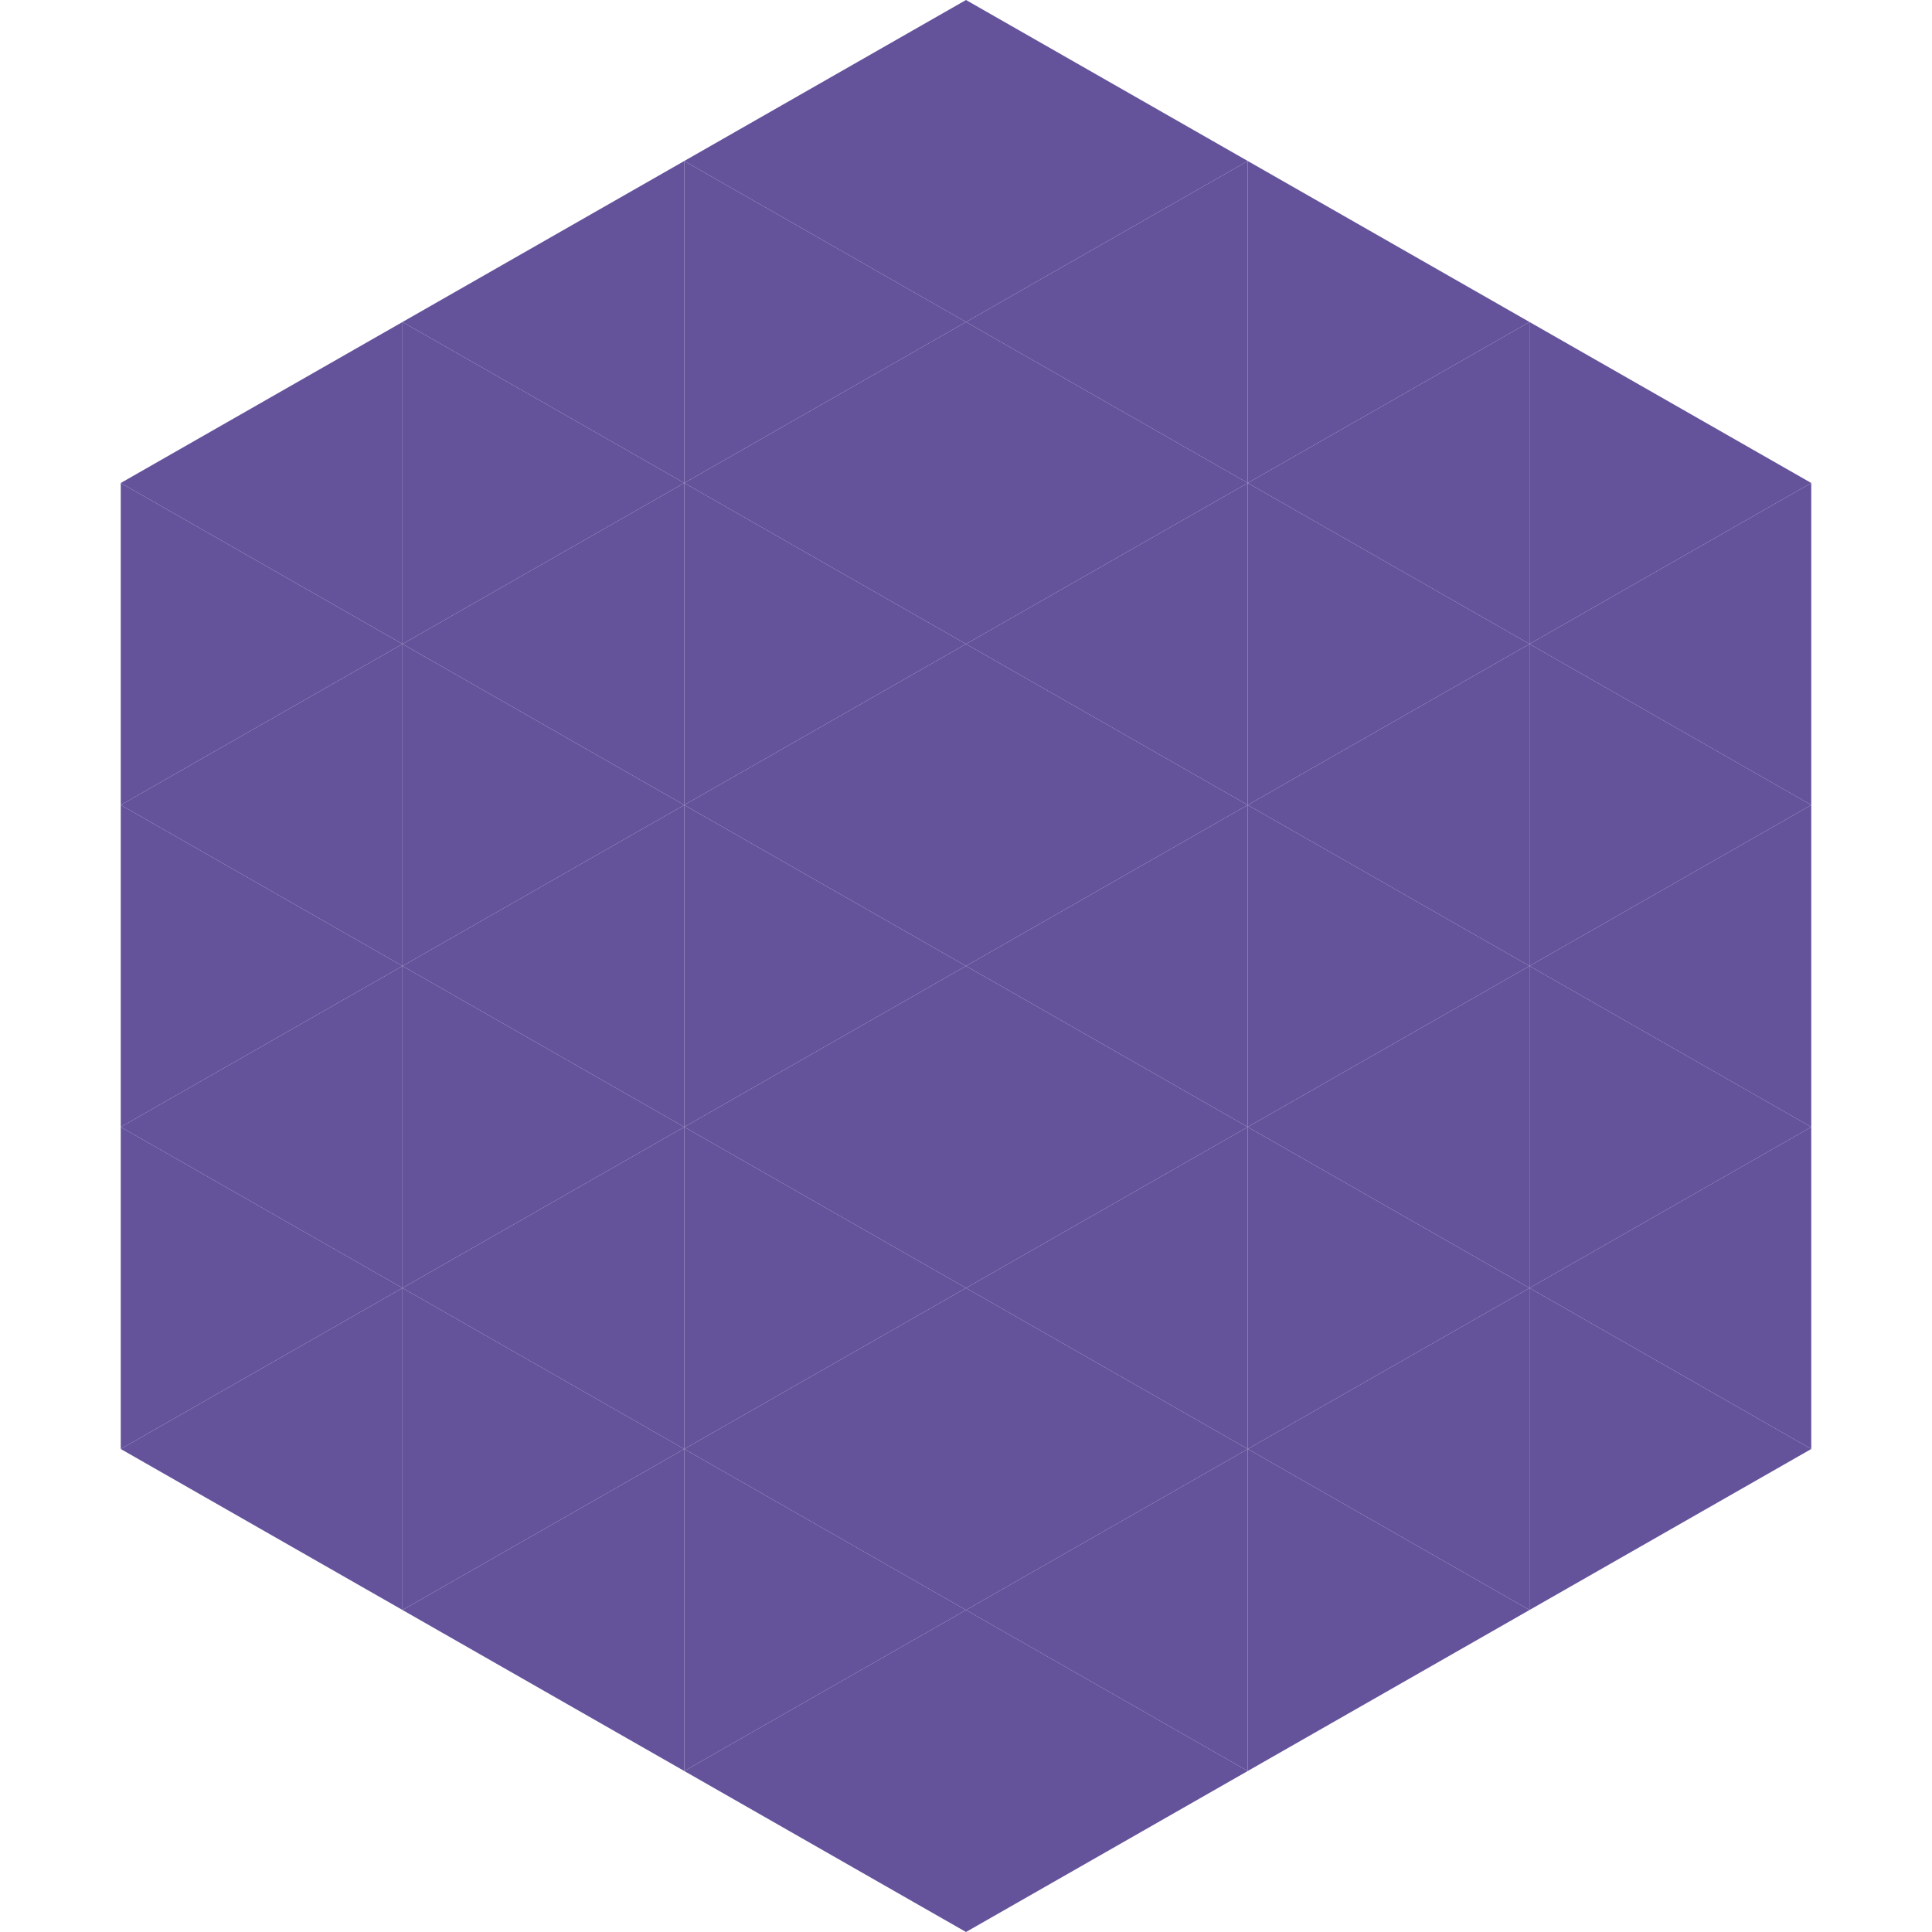 <?xml version="1.0"?>
<!-- Generated by SVGo -->
<svg width="240" height="240"
     xmlns="http://www.w3.org/2000/svg"
     xmlns:xlink="http://www.w3.org/1999/xlink">
<polygon points="50,40 15,60 50,80" style="fill:rgb(100,82,155)" />
<polygon points="190,40 225,60 190,80" style="fill:rgb(100,82,155)" />
<polygon points="15,60 50,80 15,100" style="fill:rgb(100,82,155)" />
<polygon points="225,60 190,80 225,100" style="fill:rgb(100,82,155)" />
<polygon points="50,80 15,100 50,120" style="fill:rgb(100,82,155)" />
<polygon points="190,80 225,100 190,120" style="fill:rgb(100,82,155)" />
<polygon points="15,100 50,120 15,140" style="fill:rgb(100,82,155)" />
<polygon points="225,100 190,120 225,140" style="fill:rgb(100,82,155)" />
<polygon points="50,120 15,140 50,160" style="fill:rgb(100,82,155)" />
<polygon points="190,120 225,140 190,160" style="fill:rgb(100,82,155)" />
<polygon points="15,140 50,160 15,180" style="fill:rgb(100,82,155)" />
<polygon points="225,140 190,160 225,180" style="fill:rgb(100,82,155)" />
<polygon points="50,160 15,180 50,200" style="fill:rgb(100,82,155)" />
<polygon points="190,160 225,180 190,200" style="fill:rgb(100,82,155)" />
<polygon points="15,180 50,200 15,220" style="fill:rgb(255,255,255); fill-opacity:0" />
<polygon points="225,180 190,200 225,220" style="fill:rgb(255,255,255); fill-opacity:0" />
<polygon points="50,0 85,20 50,40" style="fill:rgb(255,255,255); fill-opacity:0" />
<polygon points="190,0 155,20 190,40" style="fill:rgb(255,255,255); fill-opacity:0" />
<polygon points="85,20 50,40 85,60" style="fill:rgb(100,82,155)" />
<polygon points="155,20 190,40 155,60" style="fill:rgb(100,82,155)" />
<polygon points="50,40 85,60 50,80" style="fill:rgb(100,82,155)" />
<polygon points="190,40 155,60 190,80" style="fill:rgb(100,82,155)" />
<polygon points="85,60 50,80 85,100" style="fill:rgb(100,82,155)" />
<polygon points="155,60 190,80 155,100" style="fill:rgb(100,82,155)" />
<polygon points="50,80 85,100 50,120" style="fill:rgb(100,82,155)" />
<polygon points="190,80 155,100 190,120" style="fill:rgb(100,82,155)" />
<polygon points="85,100 50,120 85,140" style="fill:rgb(100,82,155)" />
<polygon points="155,100 190,120 155,140" style="fill:rgb(100,82,155)" />
<polygon points="50,120 85,140 50,160" style="fill:rgb(100,82,155)" />
<polygon points="190,120 155,140 190,160" style="fill:rgb(100,82,155)" />
<polygon points="85,140 50,160 85,180" style="fill:rgb(100,82,155)" />
<polygon points="155,140 190,160 155,180" style="fill:rgb(100,82,155)" />
<polygon points="50,160 85,180 50,200" style="fill:rgb(100,82,155)" />
<polygon points="190,160 155,180 190,200" style="fill:rgb(100,82,155)" />
<polygon points="85,180 50,200 85,220" style="fill:rgb(100,82,155)" />
<polygon points="155,180 190,200 155,220" style="fill:rgb(100,82,155)" />
<polygon points="120,0 85,20 120,40" style="fill:rgb(100,82,155)" />
<polygon points="120,0 155,20 120,40" style="fill:rgb(100,82,155)" />
<polygon points="85,20 120,40 85,60" style="fill:rgb(100,82,155)" />
<polygon points="155,20 120,40 155,60" style="fill:rgb(100,82,155)" />
<polygon points="120,40 85,60 120,80" style="fill:rgb(100,82,155)" />
<polygon points="120,40 155,60 120,80" style="fill:rgb(100,82,155)" />
<polygon points="85,60 120,80 85,100" style="fill:rgb(100,82,155)" />
<polygon points="155,60 120,80 155,100" style="fill:rgb(100,82,155)" />
<polygon points="120,80 85,100 120,120" style="fill:rgb(100,82,155)" />
<polygon points="120,80 155,100 120,120" style="fill:rgb(100,82,155)" />
<polygon points="85,100 120,120 85,140" style="fill:rgb(100,82,155)" />
<polygon points="155,100 120,120 155,140" style="fill:rgb(100,82,155)" />
<polygon points="120,120 85,140 120,160" style="fill:rgb(100,82,155)" />
<polygon points="120,120 155,140 120,160" style="fill:rgb(100,82,155)" />
<polygon points="85,140 120,160 85,180" style="fill:rgb(100,82,155)" />
<polygon points="155,140 120,160 155,180" style="fill:rgb(100,82,155)" />
<polygon points="120,160 85,180 120,200" style="fill:rgb(100,82,155)" />
<polygon points="120,160 155,180 120,200" style="fill:rgb(100,82,155)" />
<polygon points="85,180 120,200 85,220" style="fill:rgb(100,82,155)" />
<polygon points="155,180 120,200 155,220" style="fill:rgb(100,82,155)" />
<polygon points="120,200 85,220 120,240" style="fill:rgb(100,82,155)" />
<polygon points="120,200 155,220 120,240" style="fill:rgb(100,82,155)" />
<polygon points="85,220 120,240 85,260" style="fill:rgb(255,255,255); fill-opacity:0" />
<polygon points="155,220 120,240 155,260" style="fill:rgb(255,255,255); fill-opacity:0" />
</svg>
